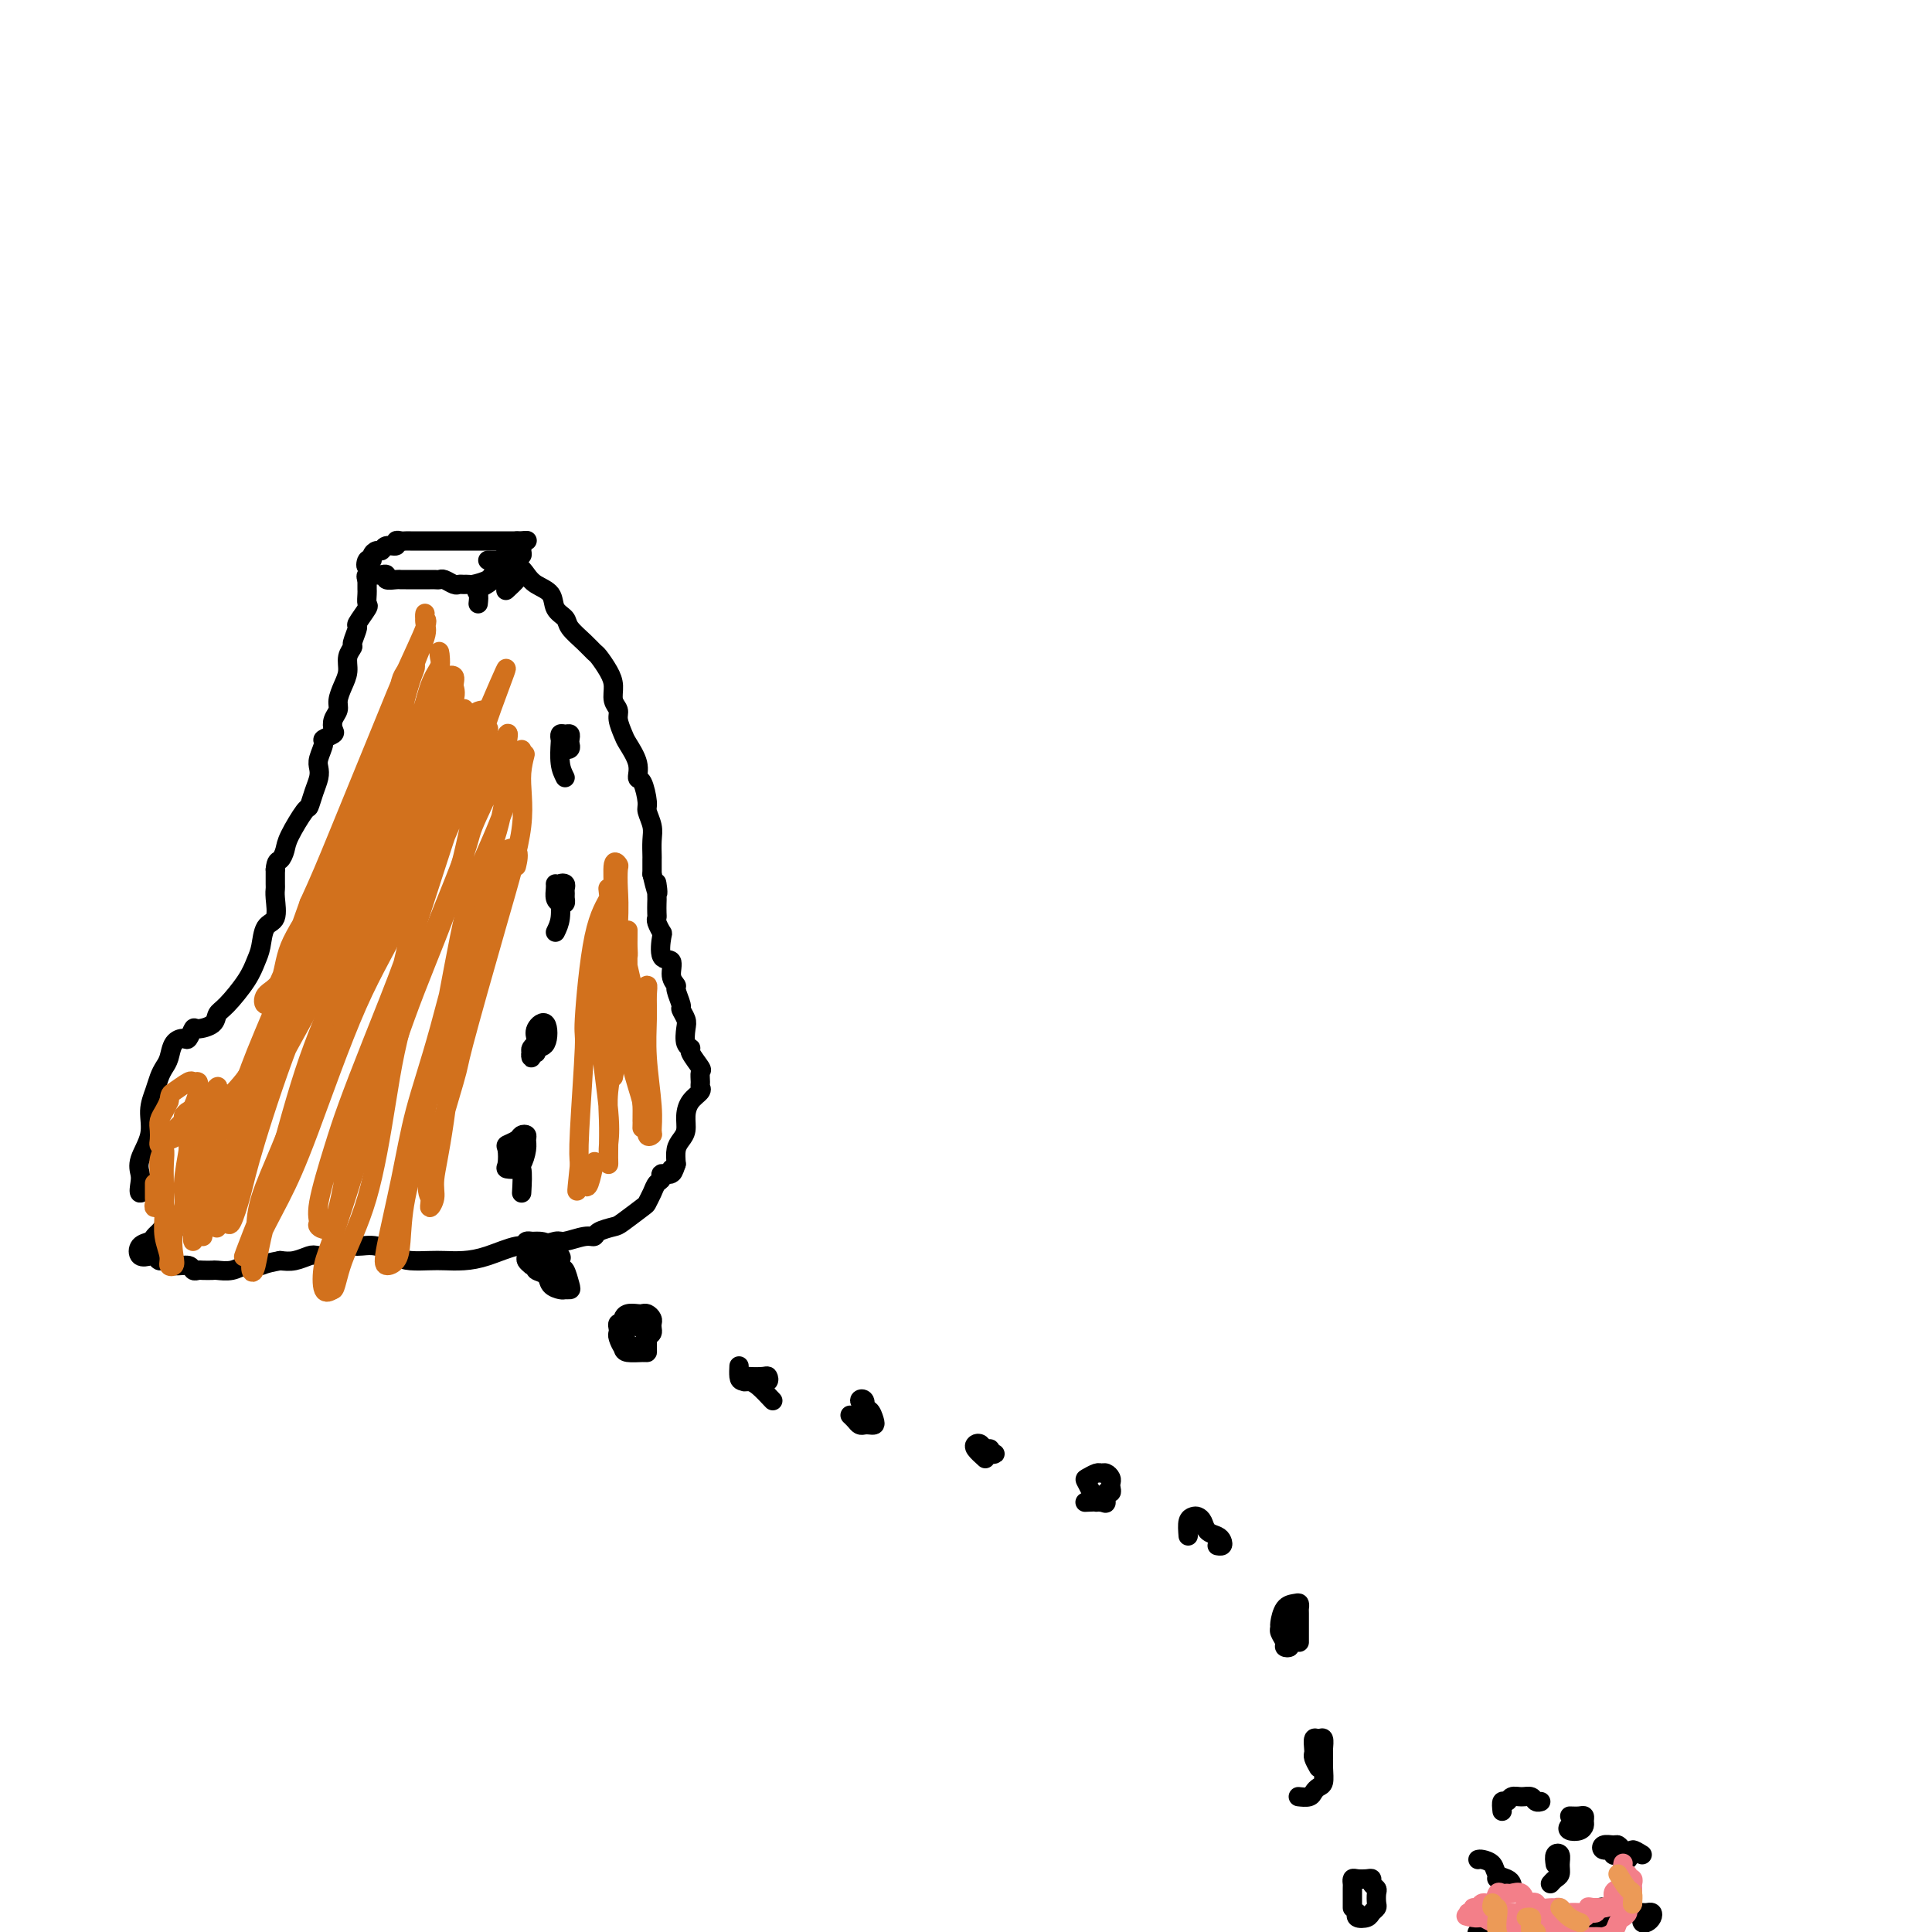 <svg viewBox='0 0 400 400' version='1.1' xmlns='http://www.w3.org/2000/svg' xmlns:xlink='http://www.w3.org/1999/xlink'><g fill='none' stroke='#000000' stroke-width='4' stroke-linecap='round' stroke-linejoin='round'><path d='M31,245c-0.841,1.027 -1.682,2.054 -2,2c-0.318,-0.054 -0.114,-1.189 0,-2c0.114,-0.811 0.139,-1.298 0,-2c-0.139,-0.702 -0.441,-1.620 0,-3c0.441,-1.380 1.624,-3.224 2,-5c0.376,-1.776 -0.054,-3.486 0,-5c0.054,-1.514 0.591,-2.833 1,-4c0.409,-1.167 0.691,-2.184 1,-3c0.309,-0.816 0.646,-1.432 1,-2c0.354,-0.568 0.725,-1.088 1,-2c0.275,-0.912 0.453,-2.216 1,-3c0.547,-0.784 1.464,-1.049 2,-1c0.536,0.049 0.693,0.413 1,0c0.307,-0.413 0.766,-1.603 1,-2c0.234,-0.397 0.244,-0.003 1,0c0.756,0.003 2.258,-0.387 3,-1c0.742,-0.613 0.724,-1.450 1,-2c0.276,-0.550 0.846,-0.813 2,-2c1.154,-1.187 2.891,-3.299 4,-5c1.109,-1.701 1.589,-2.991 2,-4c0.411,-1.009 0.751,-1.738 1,-3c0.249,-1.262 0.406,-3.058 1,-4c0.594,-0.942 1.623,-1.032 2,-2c0.377,-0.968 0.101,-2.816 0,-4c-0.101,-1.184 -0.027,-1.703 0,-2c0.027,-0.297 0.008,-0.370 0,-1c-0.008,-0.630 -0.004,-1.815 0,-3'/><path d='M57,180c0.170,-1.906 0.595,-1.671 1,-2c0.405,-0.329 0.791,-1.221 1,-2c0.209,-0.779 0.242,-1.444 1,-3c0.758,-1.556 2.242,-4.003 3,-5c0.758,-0.997 0.790,-0.545 1,-1c0.210,-0.455 0.596,-1.817 1,-3c0.404,-1.183 0.824,-2.187 1,-3c0.176,-0.813 0.107,-1.437 0,-2c-0.107,-0.563 -0.253,-1.067 0,-2c0.253,-0.933 0.904,-2.294 1,-3c0.096,-0.706 -0.363,-0.756 0,-1c0.363,-0.244 1.546,-0.683 2,-1c0.454,-0.317 0.177,-0.510 0,-1c-0.177,-0.490 -0.254,-1.275 0,-2c0.254,-0.725 0.837,-1.391 1,-2c0.163,-0.609 -0.096,-1.162 0,-2c0.096,-0.838 0.546,-1.963 1,-3c0.454,-1.037 0.910,-1.988 1,-3c0.090,-1.012 -0.188,-2.086 0,-3c0.188,-0.914 0.843,-1.667 1,-2c0.157,-0.333 -0.182,-0.245 0,-1c0.182,-0.755 0.886,-2.353 1,-3c0.114,-0.647 -0.362,-0.344 0,-1c0.362,-0.656 1.561,-2.270 2,-3c0.439,-0.730 0.118,-0.577 0,-1c-0.118,-0.423 -0.032,-1.423 0,-2c0.032,-0.577 0.008,-0.732 0,-1c-0.008,-0.268 -0.002,-0.649 0,-1c0.002,-0.351 0.001,-0.672 0,-1c-0.001,-0.328 -0.000,-0.664 0,-1'/><path d='M76,119c1.100,-5.494 0.350,-2.730 0,-2c-0.350,0.730 -0.301,-0.574 0,-1c0.301,-0.426 0.853,0.025 1,0c0.147,-0.025 -0.110,-0.528 0,-1c0.110,-0.472 0.589,-0.915 1,-1c0.411,-0.085 0.754,0.187 1,0c0.246,-0.187 0.394,-0.835 1,-1c0.606,-0.165 1.668,0.152 2,0c0.332,-0.152 -0.067,-0.773 0,-1c0.067,-0.227 0.599,-0.061 1,0c0.401,0.061 0.671,0.016 1,0c0.329,-0.016 0.717,-0.004 1,0c0.283,0.004 0.460,0.001 1,0c0.540,-0.001 1.444,-0.000 2,0c0.556,0.000 0.765,0.000 1,0c0.235,-0.000 0.496,-0.000 1,0c0.504,0.000 1.252,0.000 2,0c0.748,-0.000 1.495,-0.000 2,0c0.505,0.000 0.768,0.000 1,0c0.232,-0.000 0.433,-0.000 1,0c0.567,0.000 1.500,0.000 2,0c0.500,-0.000 0.567,-0.000 1,0c0.433,0.000 1.232,0.000 2,0c0.768,-0.000 1.505,-0.000 2,0c0.495,0.000 0.749,0.000 1,0c0.251,-0.000 0.500,-0.000 1,0c0.500,0.000 1.250,0.000 2,0'/><path d='M107,112c3.629,-0.049 1.700,-0.172 1,0c-0.700,0.172 -0.172,0.637 0,1c0.172,0.363 -0.013,0.623 0,1c0.013,0.377 0.225,0.869 0,1c-0.225,0.131 -0.886,-0.101 -1,0c-0.114,0.101 0.320,0.534 0,1c-0.320,0.466 -1.393,0.965 -2,1c-0.607,0.035 -0.748,-0.393 -1,0c-0.252,0.393 -0.617,1.608 -1,2c-0.383,0.392 -0.785,-0.038 -1,0c-0.215,0.038 -0.243,0.546 -1,1c-0.757,0.454 -2.243,0.855 -3,1c-0.757,0.145 -0.784,0.035 -1,0c-0.216,-0.035 -0.621,0.005 -1,0c-0.379,-0.005 -0.731,-0.054 -1,0c-0.269,0.054 -0.453,0.211 -1,0c-0.547,-0.211 -1.455,-0.788 -2,-1c-0.545,-0.212 -0.727,-0.057 -1,0c-0.273,0.057 -0.636,0.015 -1,0c-0.364,-0.015 -0.727,-0.004 -1,0c-0.273,0.004 -0.455,0.001 -1,0c-0.545,-0.001 -1.454,-0.001 -2,0c-0.546,0.001 -0.728,0.001 -1,0c-0.272,-0.001 -0.632,-0.004 -1,0c-0.368,0.004 -0.742,0.015 -1,0c-0.258,-0.015 -0.398,-0.057 -1,0c-0.602,0.057 -1.667,0.211 -2,0c-0.333,-0.211 0.064,-0.788 0,-1c-0.064,-0.212 -0.590,-0.061 -1,0c-0.410,0.061 -0.705,0.030 -1,0'/><path d='M78,119c-3.260,-0.293 -1.410,-0.027 -1,0c0.410,0.027 -0.620,-0.185 -1,0c-0.380,0.185 -0.108,0.767 0,1c0.108,0.233 0.054,0.116 0,0'/><path d='M101,116c0.810,0.018 1.619,0.035 2,0c0.381,-0.035 0.333,-0.124 1,0c0.667,0.124 2.047,0.460 3,1c0.953,0.540 1.478,1.286 2,2c0.522,0.714 1.041,1.398 2,2c0.959,0.602 2.357,1.123 3,2c0.643,0.877 0.529,2.109 1,3c0.471,0.891 1.526,1.441 2,2c0.474,0.559 0.368,1.125 1,2c0.632,0.875 2.002,2.057 3,3c0.998,0.943 1.625,1.646 2,2c0.375,0.354 0.497,0.360 1,1c0.503,0.640 1.388,1.913 2,3c0.612,1.087 0.952,1.986 1,3c0.048,1.014 -0.196,2.143 0,3c0.196,0.857 0.831,1.443 1,2c0.169,0.557 -0.127,1.085 0,2c0.127,0.915 0.678,2.217 1,3c0.322,0.783 0.416,1.047 1,2c0.584,0.953 1.658,2.597 2,4c0.342,1.403 -0.048,2.567 0,3c0.048,0.433 0.535,0.135 1,1c0.465,0.865 0.909,2.894 1,4c0.091,1.106 -0.172,1.289 0,2c0.172,0.711 0.778,1.950 1,3c0.222,1.050 0.059,1.910 0,3c-0.059,1.090 -0.016,2.409 0,3c0.016,0.591 0.005,0.455 0,1c-0.005,0.545 -0.002,1.773 0,3'/><path d='M135,181c1.619,6.854 1.166,2.989 1,2c-0.166,-0.989 -0.045,0.900 0,2c0.045,1.100 0.016,1.413 0,2c-0.016,0.587 -0.018,1.450 0,2c0.018,0.550 0.055,0.789 0,1c-0.055,0.211 -0.203,0.394 0,1c0.203,0.606 0.757,1.636 1,2c0.243,0.364 0.174,0.063 0,1c-0.174,0.937 -0.454,3.114 0,4c0.454,0.886 1.642,0.483 2,1c0.358,0.517 -0.115,1.955 0,3c0.115,1.045 0.819,1.698 1,2c0.181,0.302 -0.161,0.254 0,1c0.161,0.746 0.827,2.287 1,3c0.173,0.713 -0.145,0.597 0,1c0.145,0.403 0.755,1.324 1,2c0.245,0.676 0.126,1.106 0,2c-0.126,0.894 -0.258,2.252 0,3c0.258,0.748 0.906,0.887 1,1c0.094,0.113 -0.368,0.201 0,1c0.368,0.799 1.564,2.307 2,3c0.436,0.693 0.110,0.569 0,1c-0.110,0.431 -0.005,1.417 0,2c0.005,0.583 -0.089,0.765 0,1c0.089,0.235 0.361,0.524 0,1c-0.361,0.476 -1.354,1.138 -2,2c-0.646,0.862 -0.944,1.924 -1,3c-0.056,1.076 0.129,2.165 0,3c-0.129,0.835 -0.573,1.417 -1,2c-0.427,0.583 -0.836,1.167 -1,2c-0.164,0.833 -0.082,1.917 0,3'/><path d='M140,241c-1.033,3.256 -1.117,1.397 -1,1c0.117,-0.397 0.435,0.670 0,1c-0.435,0.330 -1.623,-0.076 -2,0c-0.377,0.076 0.057,0.634 0,1c-0.057,0.366 -0.603,0.539 -1,1c-0.397,0.461 -0.643,1.209 -1,2c-0.357,0.791 -0.824,1.626 -1,2c-0.176,0.374 -0.060,0.286 -1,1c-0.940,0.714 -2.935,2.229 -4,3c-1.065,0.771 -1.199,0.799 -2,1c-0.801,0.201 -2.268,0.574 -3,1c-0.732,0.426 -0.730,0.903 -1,1c-0.270,0.097 -0.811,-0.186 -2,0c-1.189,0.186 -3.027,0.841 -4,1c-0.973,0.159 -1.081,-0.178 -2,0c-0.919,0.178 -2.648,0.871 -4,1c-1.352,0.129 -2.328,-0.305 -4,0c-1.672,0.305 -4.040,1.350 -6,2c-1.960,0.650 -3.510,0.904 -5,1c-1.490,0.096 -2.918,0.032 -4,0c-1.082,-0.032 -1.816,-0.032 -3,0c-1.184,0.032 -2.817,0.098 -4,0c-1.183,-0.098 -1.914,-0.358 -3,-1c-1.086,-0.642 -2.525,-1.664 -4,-2c-1.475,-0.336 -2.985,0.014 -4,0c-1.015,-0.014 -1.535,-0.392 -2,0c-0.465,0.392 -0.876,1.555 -2,2c-1.124,0.445 -2.961,0.171 -4,0c-1.039,-0.171 -1.280,-0.238 -2,0c-0.720,0.238 -1.920,0.782 -3,1c-1.080,0.218 -2.040,0.109 -3,0'/><path d='M58,261c-3.854,0.707 -3.490,0.974 -4,1c-0.510,0.026 -1.895,-0.189 -3,0c-1.105,0.189 -1.931,0.782 -3,1c-1.069,0.218 -2.381,0.059 -3,0c-0.619,-0.059 -0.545,-0.020 -1,0c-0.455,0.020 -1.438,0.021 -2,0c-0.562,-0.021 -0.704,-0.062 -1,0c-0.296,0.062 -0.748,0.228 -1,0c-0.252,-0.228 -0.305,-0.849 -1,-1c-0.695,-0.151 -2.030,0.169 -3,0c-0.970,-0.169 -1.573,-0.828 -2,-1c-0.427,-0.172 -0.676,0.143 -1,0c-0.324,-0.143 -0.721,-0.745 -1,-1c-0.279,-0.255 -0.440,-0.162 -1,0c-0.560,0.162 -1.520,0.395 -2,0c-0.480,-0.395 -0.479,-1.416 0,-2c0.479,-0.584 1.438,-0.731 2,-1c0.562,-0.269 0.729,-0.662 1,-1c0.271,-0.338 0.647,-0.623 1,-1c0.353,-0.377 0.683,-0.847 1,-1c0.317,-0.153 0.621,0.011 1,0c0.379,-0.011 0.833,-0.195 1,0c0.167,0.195 0.048,0.770 0,1c-0.048,0.230 -0.024,0.115 0,0'/><path d='M130,279c-0.427,-1.600 -0.854,-3.199 -1,-4c-0.146,-0.801 -0.012,-0.803 0,-1c0.012,-0.197 -0.099,-0.590 0,-1c0.099,-0.410 0.409,-0.839 1,-1c0.591,-0.161 1.465,-0.054 2,0c0.535,0.054 0.732,0.056 1,0c0.268,-0.056 0.608,-0.169 1,0c0.392,0.169 0.835,0.621 1,1c0.165,0.379 0.053,0.683 0,1c-0.053,0.317 -0.045,0.645 0,1c0.045,0.355 0.129,0.738 0,1c-0.129,0.262 -0.469,0.403 -1,1c-0.531,0.597 -1.253,1.649 -2,2c-0.747,0.351 -1.521,0.000 -2,0c-0.479,-0.000 -0.665,0.350 -1,0c-0.335,-0.350 -0.818,-1.400 -1,-2c-0.182,-0.600 -0.062,-0.750 0,-1c0.062,-0.250 0.065,-0.599 0,-1c-0.065,-0.401 -0.200,-0.852 0,-1c0.200,-0.148 0.733,0.009 1,0c0.267,-0.009 0.268,-0.185 1,0c0.732,0.185 2.195,0.729 3,1c0.805,0.271 0.951,0.269 1,1c0.049,0.731 -0.001,2.194 0,3c0.001,0.806 0.053,0.956 0,1c-0.053,0.044 -0.210,-0.019 -1,0c-0.790,0.019 -2.213,0.121 -3,0c-0.787,-0.121 -0.939,-0.463 -1,-1c-0.061,-0.537 -0.030,-1.268 0,-2'/><path d='M129,277c-1.000,-0.533 -1.000,-0.867 -1,-1c0.000,-0.133 0.000,-0.067 0,0'/><path d='M110,262c-0.421,-0.362 -0.841,-0.724 -1,-1c-0.159,-0.276 -0.055,-0.466 0,-1c0.055,-0.534 0.063,-1.411 0,-2c-0.063,-0.589 -0.196,-0.889 0,-1c0.196,-0.111 0.721,-0.032 1,0c0.279,0.032 0.313,0.019 1,0c0.687,-0.019 2.027,-0.044 3,1c0.973,1.044 1.578,3.155 2,4c0.422,0.845 0.661,0.423 1,1c0.339,0.577 0.777,2.153 1,3c0.223,0.847 0.230,0.966 0,1c-0.230,0.034 -0.696,-0.018 -1,0c-0.304,0.018 -0.445,0.106 -1,0c-0.555,-0.106 -1.524,-0.408 -2,-1c-0.476,-0.592 -0.460,-1.476 -1,-2c-0.540,-0.524 -1.635,-0.689 -2,-1c-0.365,-0.311 0.001,-0.770 0,-1c-0.001,-0.230 -0.368,-0.232 0,-1c0.368,-0.768 1.473,-2.303 2,-3c0.527,-0.697 0.478,-0.555 1,0c0.522,0.555 1.615,1.522 2,2c0.385,0.478 0.063,0.465 0,1c-0.063,0.535 0.133,1.618 0,2c-0.133,0.382 -0.597,0.064 -1,0c-0.403,-0.064 -0.747,0.127 -1,0c-0.253,-0.127 -0.414,-0.573 -1,-1c-0.586,-0.427 -1.596,-0.836 -2,-1c-0.404,-0.164 -0.202,-0.082 0,0'/><path d='M108,247c0.114,-2.036 0.229,-4.073 0,-5c-0.229,-0.927 -0.801,-0.746 -1,-1c-0.199,-0.254 -0.025,-0.945 0,-1c0.025,-0.055 -0.098,0.525 0,1c0.098,0.475 0.417,0.846 0,1c-0.417,0.154 -1.569,0.091 -2,0c-0.431,-0.091 -0.141,-0.210 0,-1c0.141,-0.790 0.133,-2.251 0,-3c-0.133,-0.749 -0.390,-0.787 0,-1c0.390,-0.213 1.426,-0.603 2,-1c0.574,-0.397 0.687,-0.803 1,-1c0.313,-0.197 0.826,-0.186 1,0c0.174,0.186 0.008,0.547 0,1c-0.008,0.453 0.142,0.998 0,2c-0.142,1.002 -0.577,2.462 -1,3c-0.423,0.538 -0.835,0.154 -1,0c-0.165,-0.154 -0.082,-0.077 0,0'/><path d='M111,218c-0.015,-0.776 -0.030,-1.553 0,-2c0.030,-0.447 0.105,-0.566 0,-1c-0.105,-0.434 -0.391,-1.184 0,-2c0.391,-0.816 1.460,-1.698 2,-1c0.540,0.698 0.551,2.976 0,4c-0.551,1.024 -1.664,0.793 -2,1c-0.336,0.207 0.105,0.851 0,1c-0.105,0.149 -0.757,-0.199 -1,0c-0.243,0.199 -0.079,0.943 0,1c0.079,0.057 0.073,-0.572 0,-1c-0.073,-0.428 -0.212,-0.654 0,-1c0.212,-0.346 0.775,-0.813 1,-1c0.225,-0.187 0.113,-0.093 0,0'/><path d='M115,193c0.425,-0.868 0.850,-1.736 1,-3c0.150,-1.264 0.026,-2.924 0,-4c-0.026,-1.076 0.046,-1.567 0,-2c-0.046,-0.433 -0.209,-0.807 0,-1c0.209,-0.193 0.789,-0.206 1,0c0.211,0.206 0.054,0.630 0,1c-0.054,0.370 -0.004,0.686 0,1c0.004,0.314 -0.037,0.628 0,1c0.037,0.372 0.154,0.804 0,1c-0.154,0.196 -0.577,0.158 -1,0c-0.423,-0.158 -0.845,-0.434 -1,-1c-0.155,-0.566 -0.042,-1.422 0,-2c0.042,-0.578 0.012,-0.880 0,-1c-0.012,-0.120 -0.006,-0.060 0,0'/><path d='M117,161c-0.421,-0.837 -0.842,-1.674 -1,-3c-0.158,-1.326 -0.053,-3.141 0,-4c0.053,-0.859 0.053,-0.763 0,-1c-0.053,-0.237 -0.158,-0.807 0,-1c0.158,-0.193 0.579,-0.010 1,0c0.421,0.010 0.841,-0.154 1,0c0.159,0.154 0.057,0.626 0,1c-0.057,0.374 -0.068,0.650 0,1c0.068,0.350 0.214,0.774 0,1c-0.214,0.226 -0.788,0.253 -1,0c-0.212,-0.253 -0.060,-0.787 0,-1c0.060,-0.213 0.030,-0.107 0,0'/><path d='M99,125c0.086,-0.773 0.172,-1.546 0,-2c-0.172,-0.454 -0.603,-0.590 0,-1c0.603,-0.410 2.238,-1.095 3,-2c0.762,-0.905 0.649,-2.030 1,-3c0.351,-0.970 1.166,-1.785 2,-2c0.834,-0.215 1.687,0.170 2,0c0.313,-0.170 0.086,-0.895 0,-1c-0.086,-0.105 -0.030,0.410 0,1c0.030,0.590 0.036,1.255 0,2c-0.036,0.745 -0.113,1.571 0,2c0.113,0.429 0.415,0.462 0,1c-0.415,0.538 -1.547,1.582 -2,2c-0.453,0.418 -0.226,0.209 0,0'/><path d='M160,290c-1.071,-1.147 -2.142,-2.293 -3,-3c-0.858,-0.707 -1.501,-0.974 -2,-1c-0.499,-0.026 -0.852,0.188 -1,0c-0.148,-0.188 -0.091,-0.779 0,-1c0.091,-0.221 0.216,-0.074 1,0c0.784,0.074 2.228,0.073 3,0c0.772,-0.073 0.872,-0.217 1,0c0.128,0.217 0.283,0.797 0,1c-0.283,0.203 -1.004,0.030 -2,0c-0.996,-0.030 -2.267,0.085 -3,0c-0.733,-0.085 -0.928,-0.369 -1,-1c-0.072,-0.631 -0.021,-1.609 0,-2c0.021,-0.391 0.010,-0.196 0,0'/><path d='M180,292c-0.965,-0.781 -1.929,-1.562 -2,-2c-0.071,-0.438 0.752,-0.534 1,0c0.248,0.534 -0.080,1.698 0,2c0.080,0.302 0.569,-0.259 1,0c0.431,0.259 0.806,1.338 1,2c0.194,0.662 0.207,0.907 0,1c-0.207,0.093 -0.634,0.035 -1,0c-0.366,-0.035 -0.673,-0.048 -1,0c-0.327,0.048 -0.675,0.157 -1,0c-0.325,-0.157 -0.626,-0.581 -1,-1c-0.374,-0.419 -0.821,-0.834 -1,-1c-0.179,-0.166 -0.089,-0.083 0,0'/><path d='M204,302c-0.821,-0.741 -1.641,-1.482 -2,-2c-0.359,-0.518 -0.255,-0.815 0,-1c0.255,-0.185 0.661,-0.260 1,0c0.339,0.260 0.610,0.854 1,1c0.390,0.146 0.900,-0.157 1,0c0.100,0.157 -0.208,0.774 0,1c0.208,0.226 0.932,0.061 1,0c0.068,-0.061 -0.520,-0.016 -1,0c-0.480,0.016 -0.851,0.005 -1,0c-0.149,-0.005 -0.074,-0.002 0,0'/><path d='M227,311c-0.791,-1.608 -1.582,-3.216 -2,-4c-0.418,-0.784 -0.462,-0.743 0,-1c0.462,-0.257 1.430,-0.812 2,-1c0.570,-0.188 0.741,-0.009 1,0c0.259,0.009 0.606,-0.151 1,0c0.394,0.151 0.834,0.613 1,1c0.166,0.387 0.059,0.700 0,1c-0.059,0.300 -0.069,0.588 0,1c0.069,0.412 0.218,0.948 0,1c-0.218,0.052 -0.801,-0.378 -1,0c-0.199,0.378 -0.012,1.565 0,2c0.012,0.435 -0.151,0.117 -1,0c-0.849,-0.117 -2.386,-0.033 -3,0c-0.614,0.033 -0.307,0.017 0,0'/><path d='M246,318c-0.090,-1.159 -0.180,-2.318 0,-3c0.180,-0.682 0.629,-0.887 1,-1c0.371,-0.113 0.663,-0.133 1,0c0.337,0.133 0.718,0.418 1,1c0.282,0.582 0.464,1.463 1,2c0.536,0.537 1.425,0.732 2,1c0.575,0.268 0.834,0.608 1,1c0.166,0.392 0.237,0.836 0,1c-0.237,0.164 -0.782,0.047 -1,0c-0.218,-0.047 -0.109,-0.023 0,0'/><path d='M268,332c0.009,2.024 0.018,4.049 0,5c-0.018,0.951 -0.061,0.830 0,1c0.061,0.170 0.228,0.632 0,1c-0.228,0.368 -0.849,0.642 -1,1c-0.151,0.358 0.170,0.800 0,1c-0.170,0.200 -0.831,0.158 -1,0c-0.169,-0.158 0.153,-0.431 0,-1c-0.153,-0.569 -0.781,-1.434 -1,-2c-0.219,-0.566 -0.031,-0.832 0,-1c0.031,-0.168 -0.097,-0.238 0,-1c0.097,-0.762 0.418,-2.217 1,-3c0.582,-0.783 1.424,-0.894 2,-1c0.576,-0.106 0.886,-0.208 1,0c0.114,0.208 0.030,0.725 0,1c-0.030,0.275 -0.008,0.309 0,1c0.008,0.691 0.002,2.041 0,3c-0.002,0.959 -0.001,1.527 0,2c0.001,0.473 0.000,0.849 0,1c-0.000,0.151 -0.000,0.075 0,0'/><path d='M273,366c-0.421,-0.746 -0.842,-1.492 -1,-2c-0.158,-0.508 -0.053,-0.779 0,-1c0.053,-0.221 0.053,-0.392 0,-1c-0.053,-0.608 -0.158,-1.654 0,-2c0.158,-0.346 0.578,0.007 1,0c0.422,-0.007 0.846,-0.373 1,0c0.154,0.373 0.038,1.486 0,2c-0.038,0.514 0.001,0.428 0,1c-0.001,0.572 -0.040,1.803 0,3c0.040,1.197 0.161,2.359 0,3c-0.161,0.641 -0.604,0.760 -1,1c-0.396,0.240 -0.745,0.600 -1,1c-0.255,0.400 -0.415,0.838 -1,1c-0.585,0.162 -1.596,0.046 -2,0c-0.404,-0.046 -0.202,-0.023 0,0'/><path d='M280,395c-0.004,-1.608 -0.009,-3.215 0,-4c0.009,-0.785 0.031,-0.747 0,-1c-0.031,-0.253 -0.114,-0.797 0,-1c0.114,-0.203 0.427,-0.065 1,0c0.573,0.065 1.408,0.058 2,0c0.592,-0.058 0.943,-0.166 1,0c0.057,0.166 -0.180,0.608 0,1c0.180,0.392 0.777,0.735 1,1c0.223,0.265 0.072,0.453 0,1c-0.072,0.547 -0.065,1.454 0,2c0.065,0.546 0.189,0.731 0,1c-0.189,0.269 -0.692,0.622 -1,1c-0.308,0.378 -0.423,0.782 -1,1c-0.577,0.218 -1.617,0.251 -2,0c-0.383,-0.251 -0.109,-0.786 0,-1c0.109,-0.214 0.055,-0.107 0,0'/><path d='M306,385c0.212,-0.059 0.425,-0.118 1,0c0.575,0.118 1.514,0.414 2,1c0.486,0.586 0.520,1.463 1,2c0.480,0.537 1.407,0.733 2,1c0.593,0.267 0.854,0.605 1,1c0.146,0.395 0.179,0.848 0,1c-0.179,0.152 -0.570,0.002 -1,0c-0.430,-0.002 -0.899,0.144 -1,0c-0.101,-0.144 0.165,-0.577 0,-1c-0.165,-0.423 -0.761,-0.835 -1,-1c-0.239,-0.165 -0.119,-0.082 0,0'/><path d='M315,403c-0.844,0.138 -1.689,0.275 -2,0c-0.311,-0.275 -0.090,-0.964 0,-1c0.090,-0.036 0.048,0.580 0,1c-0.048,0.420 -0.104,0.646 0,1c0.104,0.354 0.367,0.838 0,1c-0.367,0.162 -1.362,0.001 -2,0c-0.638,-0.001 -0.917,0.157 -1,0c-0.083,-0.157 0.029,-0.630 0,-1c-0.029,-0.370 -0.200,-0.638 0,-1c0.200,-0.362 0.771,-0.818 1,-1c0.229,-0.182 0.114,-0.091 0,0'/><path d='M311,401c-0.281,-0.092 -0.563,-0.184 -1,-1c-0.437,-0.816 -1.030,-2.354 -1,-3c0.030,-0.646 0.682,-0.398 1,0c0.318,0.398 0.303,0.946 0,1c-0.303,0.054 -0.893,-0.385 -1,0c-0.107,0.385 0.270,1.595 0,2c-0.270,0.405 -1.186,0.005 -2,0c-0.814,-0.005 -1.527,0.383 -1,0c0.527,-0.383 2.293,-1.538 3,-2c0.707,-0.462 0.353,-0.231 0,0'/><path d='M325,376c0.731,0.024 1.462,0.049 2,0c0.538,-0.049 0.883,-0.170 1,0c0.117,0.170 0.005,0.631 0,1c-0.005,0.369 0.097,0.645 0,1c-0.097,0.355 -0.393,0.788 -1,1c-0.607,0.212 -1.523,0.201 -2,0c-0.477,-0.201 -0.513,-0.593 0,-1c0.513,-0.407 1.575,-0.831 2,-1c0.425,-0.169 0.212,-0.085 0,0'/><path d='M330,397c-0.394,0.121 -0.788,0.242 -1,0c-0.212,-0.242 -0.243,-0.846 0,-1c0.243,-0.154 0.758,0.144 1,0c0.242,-0.144 0.210,-0.728 1,-1c0.790,-0.272 2.402,-0.233 3,0c0.598,0.233 0.182,0.658 0,1c-0.182,0.342 -0.129,0.601 0,1c0.129,0.399 0.336,0.937 0,1c-0.336,0.063 -1.214,-0.348 -2,0c-0.786,0.348 -1.479,1.454 -2,2c-0.521,0.546 -0.871,0.532 -1,0c-0.129,-0.532 -0.037,-1.580 0,-2c0.037,-0.420 0.018,-0.210 0,0'/><path d='M322,386c-0.115,-0.799 -0.230,-1.599 0,-2c0.230,-0.401 0.804,-0.405 1,0c0.196,0.405 0.014,1.219 0,2c-0.014,0.781 0.141,1.529 0,2c-0.141,0.471 -0.576,0.665 -1,1c-0.424,0.335 -0.835,0.810 -1,1c-0.165,0.190 -0.082,0.095 0,0'/><path d='M317,403c-0.429,0.479 -0.858,0.959 -1,1c-0.142,0.041 0.004,-0.355 0,-1c-0.004,-0.645 -0.159,-1.539 0,-2c0.159,-0.461 0.632,-0.488 1,-1c0.368,-0.512 0.630,-1.510 1,-2c0.370,-0.490 0.849,-0.471 1,0c0.151,0.471 -0.026,1.394 0,2c0.026,0.606 0.254,0.894 0,1c-0.254,0.106 -0.992,0.028 -1,0c-0.008,-0.028 0.712,-0.008 1,0c0.288,0.008 0.144,0.004 0,0'/><path d='M338,396c0.761,-0.006 1.522,-0.012 2,0c0.478,0.012 0.674,0.043 1,0c0.326,-0.043 0.781,-0.159 1,0c0.219,0.159 0.202,0.592 0,1c-0.202,0.408 -0.590,0.790 -1,1c-0.410,0.210 -0.841,0.249 -1,0c-0.159,-0.249 -0.045,-0.785 0,-1c0.045,-0.215 0.023,-0.107 0,0'/><path d='M340,384c-0.869,-0.536 -1.738,-1.072 -2,-1c-0.262,0.072 0.083,0.752 0,1c-0.083,0.248 -0.595,0.062 -1,0c-0.405,-0.062 -0.704,-0.002 -1,0c-0.296,0.002 -0.589,-0.056 -1,0c-0.411,0.056 -0.941,0.225 -1,0c-0.059,-0.225 0.351,-0.846 0,-1c-0.351,-0.154 -1.464,0.158 -2,0c-0.536,-0.158 -0.494,-0.786 0,-1c0.494,-0.214 1.440,-0.015 2,0c0.560,0.015 0.735,-0.155 1,0c0.265,0.155 0.621,0.635 1,1c0.379,0.365 0.781,0.616 1,1c0.219,0.384 0.255,0.901 0,1c-0.255,0.099 -0.800,-0.221 -1,0c-0.200,0.221 -0.054,0.983 0,1c0.054,0.017 0.015,-0.709 0,-1c-0.015,-0.291 -0.008,-0.145 0,0'/><path d='M311,375c-0.095,-0.876 -0.190,-1.752 0,-2c0.190,-0.248 0.667,0.134 1,0c0.333,-0.134 0.524,-0.782 1,-1c0.476,-0.218 1.238,-0.006 2,0c0.762,0.006 1.524,-0.194 2,0c0.476,0.194 0.667,0.783 1,1c0.333,0.217 0.810,0.062 1,0c0.190,-0.062 0.095,-0.031 0,0'/></g>
<g fill='none' stroke='#F37F89' stroke-width='4' stroke-linecap='round' stroke-linejoin='round'><path d='M305,396c-0.543,-0.033 -1.086,-0.066 -1,0c0.086,0.066 0.800,0.230 1,0c0.200,-0.230 -0.115,-0.854 0,-1c0.115,-0.146 0.661,0.185 1,0c0.339,-0.185 0.472,-0.887 1,-1c0.528,-0.113 1.450,0.363 2,0c0.550,-0.363 0.729,-1.563 1,-2c0.271,-0.437 0.636,-0.110 1,0c0.364,0.110 0.727,0.001 1,0c0.273,-0.001 0.455,0.104 1,0c0.545,-0.104 1.455,-0.416 2,0c0.545,0.416 0.727,1.561 1,2c0.273,0.439 0.636,0.170 1,0c0.364,-0.170 0.727,-0.243 1,0c0.273,0.243 0.455,0.801 1,1c0.545,0.199 1.455,0.039 2,0c0.545,-0.039 0.727,0.042 1,0c0.273,-0.042 0.636,-0.207 1,0c0.364,0.207 0.727,0.788 1,1c0.273,0.212 0.455,0.057 1,0c0.545,-0.057 1.455,-0.015 2,0c0.545,0.015 0.727,0.004 1,0c0.273,-0.004 0.636,-0.002 1,0'/><path d='M329,396c2.893,0.391 0.624,-0.632 0,-1c-0.624,-0.368 0.396,-0.083 1,0c0.604,0.083 0.793,-0.037 1,0c0.207,0.037 0.433,0.230 1,0c0.567,-0.230 1.476,-0.884 2,-1c0.524,-0.116 0.662,0.306 1,0c0.338,-0.306 0.874,-1.339 1,-2c0.126,-0.661 -0.159,-0.948 0,-1c0.159,-0.052 0.760,0.133 1,0c0.240,-0.133 0.117,-0.582 0,-1c-0.117,-0.418 -0.227,-0.803 0,-1c0.227,-0.197 0.793,-0.205 1,0c0.207,0.205 0.055,0.622 0,1c-0.055,0.378 -0.015,0.717 0,1c0.015,0.283 0.004,0.509 0,1c-0.004,0.491 -0.002,1.245 0,2'/><path d='M338,394c-0.239,0.953 -0.837,0.836 -1,1c-0.163,0.164 0.107,0.608 0,1c-0.107,0.392 -0.592,0.732 -1,1c-0.408,0.268 -0.739,0.464 -1,1c-0.261,0.536 -0.452,1.412 -1,2c-0.548,0.588 -1.455,0.890 -2,1c-0.545,0.110 -0.730,0.030 -1,0c-0.270,-0.030 -0.625,-0.008 -1,0c-0.375,0.008 -0.769,0.003 -1,0c-0.231,-0.003 -0.297,-0.005 -1,0c-0.703,0.005 -2.041,0.015 -3,0c-0.959,-0.015 -1.538,-0.057 -2,0c-0.462,0.057 -0.807,0.211 -1,0c-0.193,-0.211 -0.236,-0.787 -1,-1c-0.764,-0.213 -2.250,-0.065 -3,0c-0.750,0.065 -0.764,0.045 -1,0c-0.236,-0.045 -0.693,-0.117 -1,0c-0.307,0.117 -0.464,0.423 -1,0c-0.536,-0.423 -1.452,-1.577 -2,-2c-0.548,-0.423 -0.728,-0.117 -1,0c-0.272,0.117 -0.636,0.045 -1,0c-0.364,-0.045 -0.726,-0.064 -1,0c-0.274,0.064 -0.458,0.209 -1,0c-0.542,-0.209 -1.440,-0.774 -2,-1c-0.560,-0.226 -0.780,-0.113 -1,0'/><path d='M306,397c-4.146,-0.618 -2.011,-0.162 -1,0c1.011,0.162 0.897,0.030 1,0c0.103,-0.030 0.422,0.043 1,0c0.578,-0.043 1.414,-0.200 2,0c0.586,0.200 0.923,0.758 2,1c1.077,0.242 2.894,0.170 4,0c1.106,-0.170 1.501,-0.436 2,0c0.499,0.436 1.101,1.574 2,2c0.899,0.426 2.094,0.138 3,0c0.906,-0.138 1.522,-0.128 2,0c0.478,0.128 0.818,0.374 1,0c0.182,-0.374 0.204,-1.368 0,-2c-0.204,-0.632 -0.636,-0.901 -1,-1c-0.364,-0.099 -0.661,-0.026 -1,0c-0.339,0.026 -0.720,0.007 -1,0c-0.280,-0.007 -0.460,-0.002 -1,0c-0.540,0.002 -1.440,0.001 -2,0c-0.560,-0.001 -0.780,-0.000 -1,0'/><path d='M318,397c-0.967,-0.464 0.116,-0.123 1,0c0.884,0.123 1.570,0.029 2,0c0.430,-0.029 0.603,0.006 1,0c0.397,-0.006 1.019,-0.054 1,0c-0.019,0.054 -0.680,0.211 -1,0c-0.320,-0.211 -0.300,-0.790 -1,-1c-0.700,-0.210 -2.122,-0.053 -3,0c-0.878,0.053 -1.213,0.000 -2,0c-0.787,-0.000 -2.025,0.051 -3,0c-0.975,-0.051 -1.688,-0.206 -2,0c-0.312,0.206 -0.222,0.773 0,1c0.222,0.227 0.575,0.112 1,0c0.425,-0.112 0.922,-0.223 1,0c0.078,0.223 -0.263,0.778 0,1c0.263,0.222 1.132,0.111 2,0'/><path d='M315,398c0.424,0.309 0.484,0.083 1,0c0.516,-0.083 1.489,-0.021 2,0c0.511,0.021 0.560,0.002 1,0c0.440,-0.002 1.269,0.014 2,0c0.731,-0.014 1.362,-0.059 2,0c0.638,0.059 1.284,0.222 2,0c0.716,-0.222 1.504,-0.830 2,-1c0.496,-0.170 0.701,0.096 1,0c0.299,-0.096 0.692,-0.554 1,-1c0.308,-0.446 0.530,-0.879 1,-1c0.470,-0.121 1.188,0.070 2,0c0.812,-0.070 1.719,-0.399 2,-1c0.281,-0.601 -0.063,-1.472 0,-2c0.063,-0.528 0.535,-0.714 1,-1c0.465,-0.286 0.923,-0.672 1,-1c0.077,-0.328 -0.228,-0.596 0,-1c0.228,-0.404 0.989,-0.943 1,-1c0.011,-0.057 -0.728,0.369 -1,0c-0.272,-0.369 -0.078,-1.534 0,-2c0.078,-0.466 0.039,-0.233 0,0'/></g>
<g fill='none' stroke='#EC9A57' stroke-width='4' stroke-linecap='round' stroke-linejoin='round'><path d='M309,394c-0.111,0.465 -0.222,0.930 0,1c0.222,0.070 0.778,-0.254 1,0c0.222,0.254 0.112,1.087 0,2c-0.112,0.913 -0.226,1.904 0,3c0.226,1.096 0.792,2.295 1,3c0.208,0.705 0.060,0.916 0,1c-0.060,0.084 -0.030,0.042 0,0'/><path d='M316,397c0.415,-0.050 0.829,-0.101 1,0c0.171,0.101 0.098,0.353 0,1c-0.098,0.647 -0.222,1.689 0,2c0.222,0.311 0.791,-0.109 1,0c0.209,0.109 0.060,0.745 0,1c-0.060,0.255 -0.030,0.127 0,0'/><path d='M323,395c0.622,0.733 1.244,1.467 2,2c0.756,0.533 1.644,0.867 2,1c0.356,0.133 0.178,0.067 0,0'/><path d='M335,388c0.732,1.214 1.464,2.429 2,3c0.536,0.571 0.875,0.500 1,1c0.125,0.500 0.036,1.571 0,2c-0.036,0.429 -0.018,0.214 0,0'/></g>
<g fill='none' stroke='#D2711D' stroke-width='4' stroke-linecap='round' stroke-linejoin='round'><path d='M32,245c0.002,0.753 0.004,1.505 0,2c-0.004,0.495 -0.015,0.731 0,1c0.015,0.269 0.057,0.571 0,1c-0.057,0.429 -0.212,0.986 0,1c0.212,0.014 0.793,-0.514 1,-1c0.207,-0.486 0.041,-0.931 0,-2c-0.041,-1.069 0.041,-2.764 0,-4c-0.041,-1.236 -0.207,-2.015 0,-3c0.207,-0.985 0.786,-2.175 1,-2c0.214,0.175 0.061,1.717 0,3c-0.061,1.283 -0.031,2.309 0,4c0.031,1.691 0.065,4.048 0,6c-0.065,1.952 -0.227,3.500 0,5c0.227,1.500 0.843,2.951 1,4c0.157,1.049 -0.146,1.695 0,2c0.146,0.305 0.742,0.270 1,0c0.258,-0.270 0.178,-0.774 0,-2c-0.178,-1.226 -0.455,-3.175 0,-5c0.455,-1.825 1.641,-3.525 2,-5c0.359,-1.475 -0.110,-2.725 0,-5c0.110,-2.275 0.799,-5.574 1,-7c0.201,-1.426 -0.085,-0.979 0,-1c0.085,-0.021 0.543,-0.511 1,-1'/><path d='M40,236c0.774,-3.620 0.208,-0.672 0,1c-0.208,1.672 -0.057,2.066 0,3c0.057,0.934 0.019,2.408 0,4c-0.019,1.592 -0.019,3.303 0,5c0.019,1.697 0.058,3.382 0,5c-0.058,1.618 -0.212,3.169 0,3c0.212,-0.169 0.791,-2.059 1,-4c0.209,-1.941 0.048,-3.934 0,-6c-0.048,-2.066 0.015,-4.204 0,-6c-0.015,-1.796 -0.110,-3.249 0,-5c0.110,-1.751 0.423,-3.799 1,-5c0.577,-1.201 1.418,-1.555 2,-2c0.582,-0.445 0.904,-0.979 1,-1c0.096,-0.021 -0.034,0.473 0,2c0.034,1.527 0.234,4.089 0,6c-0.234,1.911 -0.900,3.172 -1,5c-0.100,1.828 0.365,4.223 0,6c-0.365,1.777 -1.562,2.935 -2,4c-0.438,1.065 -0.117,2.038 0,3c0.117,0.962 0.029,1.912 0,2c-0.029,0.088 -0.000,-0.685 0,-1c0.000,-0.315 -0.028,-0.170 0,-1c0.028,-0.830 0.110,-2.635 0,-5c-0.110,-2.365 -0.414,-5.291 0,-8c0.414,-2.709 1.547,-5.203 2,-7c0.453,-1.797 0.227,-2.899 0,-4'/><path d='M44,230c0.558,-5.014 -0.049,-4.049 0,-4c0.049,0.049 0.752,-0.817 1,-1c0.248,-0.183 0.039,0.319 0,1c-0.039,0.681 0.091,1.542 0,3c-0.091,1.458 -0.401,3.512 -1,5c-0.599,1.488 -1.485,2.408 -2,4c-0.515,1.592 -0.660,3.856 -1,5c-0.340,1.144 -0.876,1.167 -1,2c-0.124,0.833 0.163,2.474 0,3c-0.163,0.526 -0.776,-0.064 -1,-1c-0.224,-0.936 -0.060,-2.219 0,-3c0.060,-0.781 0.017,-1.061 0,-2c-0.017,-0.939 -0.009,-2.535 0,-4c0.009,-1.465 0.018,-2.797 0,-4c-0.018,-1.203 -0.064,-2.277 0,-3c0.064,-0.723 0.238,-1.094 0,-1c-0.238,0.094 -0.890,0.655 -1,1c-0.110,0.345 0.321,0.475 0,1c-0.321,0.525 -1.392,1.445 -2,2c-0.608,0.555 -0.751,0.745 -1,1c-0.249,0.255 -0.603,0.574 -1,1c-0.397,0.426 -0.835,0.960 -1,1c-0.165,0.040 -0.055,-0.412 0,-1c0.055,-0.588 0.056,-1.312 0,-2c-0.056,-0.688 -0.169,-1.339 0,-2c0.169,-0.661 0.620,-1.332 1,-2c0.380,-0.668 0.690,-1.334 1,-2'/><path d='M35,228c0.211,-1.568 0.238,-1.489 1,-2c0.762,-0.511 2.257,-1.614 3,-2c0.743,-0.386 0.733,-0.056 1,0c0.267,0.056 0.812,-0.161 1,0c0.188,0.161 0.019,0.701 0,1c-0.019,0.299 0.111,0.356 0,1c-0.111,0.644 -0.463,1.876 -1,3c-0.537,1.124 -1.258,2.139 -2,3c-0.742,0.861 -1.505,1.569 -2,2c-0.495,0.431 -0.722,0.586 -1,1c-0.278,0.414 -0.608,1.087 0,1c0.608,-0.087 2.154,-0.933 3,-2c0.846,-1.067 0.994,-2.355 2,-3c1.006,-0.645 2.871,-0.645 5,-2c2.129,-1.355 4.523,-4.063 6,-6c1.477,-1.937 2.039,-3.104 3,-4c0.961,-0.896 2.322,-1.522 3,-2c0.678,-0.478 0.673,-0.809 1,-1c0.327,-0.191 0.985,-0.243 1,0c0.015,0.243 -0.614,0.782 -1,1c-0.386,0.218 -0.529,0.116 -1,1c-0.471,0.884 -1.268,2.755 -3,5c-1.732,2.245 -4.397,4.865 -6,7c-1.603,2.135 -2.142,3.785 -3,5c-0.858,1.215 -2.034,1.996 -3,3c-0.966,1.004 -1.722,2.232 -2,3c-0.278,0.768 -0.080,1.077 0,1c0.080,-0.077 0.040,-0.538 0,-1'/><path d='M40,241c-2.548,3.666 -0.417,0.830 1,-1c1.417,-1.830 2.122,-2.656 3,-4c0.878,-1.344 1.930,-3.206 3,-5c1.070,-1.794 2.157,-3.519 4,-6c1.843,-2.481 4.441,-5.717 6,-8c1.559,-2.283 2.079,-3.613 3,-5c0.921,-1.387 2.245,-2.830 3,-4c0.755,-1.170 0.943,-2.068 1,-3c0.057,-0.932 -0.016,-1.899 0,-2c0.016,-0.101 0.120,0.664 0,1c-0.120,0.336 -0.464,0.243 -1,1c-0.536,0.757 -1.264,2.364 -3,5c-1.736,2.636 -4.479,6.302 -6,9c-1.521,2.698 -1.819,4.430 -3,7c-1.181,2.570 -3.244,5.979 -5,8c-1.756,2.021 -3.205,2.653 -4,4c-0.795,1.347 -0.937,3.409 -1,4c-0.063,0.591 -0.047,-0.288 0,-1c0.047,-0.712 0.124,-1.255 1,-3c0.876,-1.745 2.549,-4.692 4,-7c1.451,-2.308 2.679,-3.978 5,-8c2.321,-4.022 5.736,-10.398 8,-15c2.264,-4.602 3.376,-7.432 5,-10c1.624,-2.568 3.761,-4.875 5,-7c1.239,-2.125 1.582,-4.069 2,-6c0.418,-1.931 0.912,-3.849 1,-5c0.088,-1.151 -0.231,-1.535 0,-2c0.231,-0.465 1.010,-1.011 1,-1c-0.010,0.011 -0.810,0.580 -1,1c-0.190,0.420 0.232,0.691 0,2c-0.232,1.309 -1.116,3.654 -2,6'/><path d='M70,186c-1.587,4.026 -4.053,9.592 -6,14c-1.947,4.408 -3.373,7.659 -5,11c-1.627,3.341 -3.454,6.774 -5,10c-1.546,3.226 -2.811,6.247 -4,8c-1.189,1.753 -2.304,2.239 -3,3c-0.696,0.761 -0.974,1.798 -1,2c-0.026,0.202 0.201,-0.432 1,-2c0.799,-1.568 2.172,-4.070 3,-6c0.828,-1.930 1.111,-3.287 3,-8c1.889,-4.713 5.383,-12.782 8,-19c2.617,-6.218 4.358,-10.585 6,-15c1.642,-4.415 3.185,-8.877 5,-13c1.815,-4.123 3.901,-7.906 5,-11c1.099,-3.094 1.211,-5.498 2,-8c0.789,-2.502 2.254,-5.103 3,-7c0.746,-1.897 0.772,-3.090 1,-4c0.228,-0.910 0.659,-1.537 1,-2c0.341,-0.463 0.591,-0.761 1,-1c0.409,-0.239 0.977,-0.420 1,0c0.023,0.420 -0.498,1.442 -1,3c-0.502,1.558 -0.986,3.653 -2,6c-1.014,2.347 -2.560,4.947 -4,8c-1.440,3.053 -2.775,6.560 -5,12c-2.225,5.440 -5.340,12.812 -8,18c-2.660,5.188 -4.865,8.193 -6,11c-1.135,2.807 -1.200,5.418 -2,7c-0.800,1.582 -2.336,2.137 -3,3c-0.664,0.863 -0.456,2.036 0,2c0.456,-0.036 1.161,-1.279 2,-3c0.839,-1.721 1.811,-3.920 3,-7c1.189,-3.080 2.594,-7.040 4,-11'/><path d='M64,187c2.269,-4.933 3.441,-7.765 6,-14c2.559,-6.235 6.504,-15.872 9,-22c2.496,-6.128 3.544,-8.746 5,-12c1.456,-3.254 3.321,-7.144 4,-9c0.679,-1.856 0.172,-1.679 0,-2c-0.172,-0.321 -0.008,-1.141 0,-1c0.008,0.141 -0.141,1.243 0,2c0.141,0.757 0.572,1.169 0,3c-0.572,1.831 -2.146,5.081 -3,8c-0.854,2.919 -0.986,5.507 -3,12c-2.014,6.493 -5.908,16.892 -9,25c-3.092,8.108 -5.382,13.925 -8,20c-2.618,6.075 -5.563,12.409 -8,18c-2.437,5.591 -4.367,10.441 -6,15c-1.633,4.559 -2.971,8.828 -4,13c-1.029,4.172 -1.751,8.247 -2,10c-0.249,1.753 -0.027,1.184 0,1c0.027,-0.184 -0.141,0.017 0,-1c0.141,-1.017 0.590,-3.254 2,-9c1.410,-5.746 3.781,-15.002 6,-22c2.219,-6.998 4.285,-11.737 7,-17c2.715,-5.263 6.078,-11.051 9,-16c2.922,-4.949 5.403,-9.059 7,-13c1.597,-3.941 2.309,-7.713 4,-12c1.691,-4.287 4.362,-9.088 6,-13c1.638,-3.912 2.244,-6.933 3,-9c0.756,-2.067 1.661,-3.178 2,-4c0.339,-0.822 0.111,-1.354 0,-2c-0.111,-0.646 -0.107,-1.405 0,-1c0.107,0.405 0.316,1.973 0,4c-0.316,2.027 -1.158,4.514 -2,7'/><path d='M89,146c-0.982,3.719 -2.437,7.515 -4,11c-1.563,3.485 -3.232,6.659 -6,14c-2.768,7.341 -6.634,18.850 -10,27c-3.366,8.150 -6.233,12.943 -9,18c-2.767,5.057 -5.433,10.379 -7,15c-1.567,4.621 -2.035,8.542 -3,12c-0.965,3.458 -2.425,6.454 -3,8c-0.575,1.546 -0.263,1.644 0,2c0.263,0.356 0.479,0.971 1,0c0.521,-0.971 1.349,-3.530 2,-6c0.651,-2.470 1.126,-4.853 3,-11c1.874,-6.147 5.146,-16.059 8,-23c2.854,-6.941 5.290,-10.910 8,-16c2.710,-5.090 5.695,-11.301 8,-16c2.305,-4.699 3.932,-7.888 6,-13c2.068,-5.112 4.578,-12.148 6,-16c1.422,-3.852 1.757,-4.520 2,-6c0.243,-1.480 0.395,-3.773 1,-5c0.605,-1.227 1.663,-1.388 2,-1c0.337,0.388 -0.047,1.324 0,2c0.047,0.676 0.524,1.092 0,3c-0.524,1.908 -2.050,5.310 -3,9c-0.950,3.690 -1.324,7.669 -3,12c-1.676,4.331 -4.656,9.013 -8,17c-3.344,7.987 -7.054,19.277 -10,27c-2.946,7.723 -5.129,11.878 -7,16c-1.871,4.122 -3.429,8.209 -5,12c-1.571,3.791 -3.153,7.284 -4,10c-0.847,2.716 -0.959,4.654 -1,6c-0.041,1.346 -0.012,2.099 0,2c0.012,-0.099 0.006,-1.049 0,-2'/><path d='M53,254c-5.297,13.140 -1.038,1.989 1,-3c2.038,-4.989 1.855,-3.815 3,-8c1.145,-4.185 3.616,-13.729 6,-21c2.384,-7.271 4.679,-12.271 7,-18c2.321,-5.729 4.666,-12.188 7,-17c2.334,-4.812 4.657,-7.978 6,-11c1.343,-3.022 1.704,-5.899 3,-9c1.296,-3.101 3.525,-6.425 5,-9c1.475,-2.575 2.195,-4.400 3,-6c0.805,-1.600 1.693,-2.976 2,-4c0.307,-1.024 0.032,-1.698 0,-1c-0.032,0.698 0.180,2.767 0,5c-0.180,2.233 -0.753,4.631 -2,8c-1.247,3.369 -3.168,7.709 -5,13c-1.832,5.291 -3.577,11.534 -6,17c-2.423,5.466 -5.526,10.155 -9,18c-3.474,7.845 -7.320,18.846 -10,26c-2.680,7.154 -4.193,10.460 -6,14c-1.807,3.540 -3.908,7.313 -5,10c-1.092,2.687 -1.175,4.288 -1,5c0.175,0.712 0.608,0.535 1,-1c0.392,-1.535 0.744,-4.428 2,-9c1.256,-4.572 3.416,-10.823 6,-17c2.584,-6.177 5.592,-12.279 8,-18c2.408,-5.721 4.217,-11.060 7,-18c2.783,-6.940 6.541,-15.481 9,-21c2.459,-5.519 3.620,-8.015 5,-11c1.380,-2.985 2.978,-6.460 4,-9c1.022,-2.540 1.467,-4.145 2,-6c0.533,-1.855 1.152,-3.958 2,-5c0.848,-1.042 1.924,-1.021 3,-1'/><path d='M101,147c7.541,-17.615 1.892,-3.653 0,2c-1.892,5.653 -0.028,2.996 0,3c0.028,0.004 -1.781,2.670 -4,8c-2.219,5.330 -4.848,13.325 -7,20c-2.152,6.675 -3.828,12.029 -6,18c-2.172,5.971 -4.840,12.560 -7,18c-2.160,5.440 -3.811,9.733 -5,13c-1.189,3.267 -1.917,5.508 -3,9c-1.083,3.492 -2.520,8.234 -3,11c-0.480,2.766 -0.003,3.554 0,4c0.003,0.446 -0.467,0.549 0,1c0.467,0.451 1.870,1.249 3,-1c1.130,-2.249 1.988,-7.544 3,-13c1.012,-5.456 2.179,-11.073 4,-17c1.821,-5.927 4.295,-12.164 6,-18c1.705,-5.836 2.641,-11.272 4,-16c1.359,-4.728 3.142,-8.749 5,-13c1.858,-4.251 3.789,-8.733 5,-12c1.211,-3.267 1.700,-5.319 2,-7c0.300,-1.681 0.411,-2.992 1,-4c0.589,-1.008 1.655,-1.712 2,-2c0.345,-0.288 -0.033,-0.160 0,1c0.033,1.160 0.477,3.350 0,6c-0.477,2.650 -1.874,5.758 -3,10c-1.126,4.242 -1.979,9.616 -4,16c-2.021,6.384 -5.208,13.778 -8,21c-2.792,7.222 -5.187,14.272 -8,23c-2.813,8.728 -6.043,19.133 -8,25c-1.957,5.867 -2.642,7.195 -3,9c-0.358,1.805 -0.388,4.087 0,5c0.388,0.913 1.194,0.456 2,0'/><path d='M69,267c0.513,-0.054 0.796,-2.689 2,-6c1.204,-3.311 3.328,-7.297 5,-13c1.672,-5.703 2.894,-13.124 4,-20c1.106,-6.876 2.098,-13.207 5,-22c2.902,-8.793 7.713,-20.047 10,-26c2.287,-5.953 2.049,-6.606 3,-9c0.951,-2.394 3.092,-6.531 4,-9c0.908,-2.469 0.584,-3.272 1,-5c0.416,-1.728 1.571,-4.382 2,-5c0.429,-0.618 0.130,0.800 0,2c-0.130,1.200 -0.092,2.184 0,3c0.092,0.816 0.236,1.465 0,4c-0.236,2.535 -0.852,6.956 -2,11c-1.148,4.044 -2.826,7.709 -5,15c-2.174,7.291 -4.843,18.206 -7,26c-2.157,7.794 -3.801,12.465 -5,17c-1.199,4.535 -1.954,8.933 -3,14c-1.046,5.067 -2.384,10.801 -3,14c-0.616,3.199 -0.509,3.861 0,4c0.509,0.139 1.420,-0.246 2,-1c0.580,-0.754 0.828,-1.877 1,-4c0.172,-2.123 0.268,-5.248 1,-9c0.732,-3.752 2.101,-8.133 4,-17c1.899,-8.867 4.327,-22.219 6,-31c1.673,-8.781 2.592,-12.989 4,-17c1.408,-4.011 3.305,-7.823 5,-12c1.695,-4.177 3.186,-8.717 4,-11c0.814,-2.283 0.950,-2.307 1,-3c0.050,-0.693 0.014,-2.055 0,-2c-0.014,0.055 -0.007,1.528 0,3'/><path d='M108,158c1.495,-3.862 0.234,-1.016 0,2c-0.234,3.016 0.559,6.201 0,11c-0.559,4.799 -2.471,11.210 -5,20c-2.529,8.790 -5.673,19.958 -7,25c-1.327,5.042 -0.835,3.959 -2,8c-1.165,4.041 -3.988,13.207 -5,18c-1.012,4.793 -0.214,5.213 0,6c0.214,0.787 -0.156,1.941 0,2c0.156,0.059 0.839,-0.977 1,-2c0.161,-1.023 -0.201,-2.032 0,-4c0.201,-1.968 0.965,-4.894 2,-12c1.035,-7.106 2.340,-18.390 4,-27c1.660,-8.610 3.674,-14.545 5,-19c1.326,-4.455 1.964,-7.431 3,-9c1.036,-1.569 2.471,-1.730 3,-1c0.529,0.730 0.151,2.351 0,3c-0.151,0.649 -0.076,0.324 0,0'/><path d='M127,223c0.340,-2.059 0.679,-4.117 1,-6c0.321,-1.883 0.622,-3.589 1,-5c0.378,-1.411 0.833,-2.527 1,-4c0.167,-1.473 0.045,-3.305 0,-6c-0.045,-2.695 -0.014,-6.254 0,-8c0.014,-1.746 0.012,-1.681 0,-1c-0.012,0.681 -0.032,1.976 0,3c0.032,1.024 0.118,1.777 0,2c-0.118,0.223 -0.439,-0.085 0,2c0.439,2.085 1.638,6.563 2,10c0.362,3.437 -0.114,5.832 0,8c0.114,2.168 0.819,4.108 1,6c0.181,1.892 -0.162,3.735 0,5c0.162,1.265 0.829,1.950 1,3c0.171,1.050 -0.154,2.465 0,3c0.154,0.535 0.788,0.192 1,0c0.212,-0.192 0.004,-0.232 0,-1c-0.004,-0.768 0.196,-2.263 0,-5c-0.196,-2.737 -0.788,-6.716 -1,-10c-0.212,-3.284 -0.043,-5.875 0,-8c0.043,-2.125 -0.041,-3.785 0,-5c0.041,-1.215 0.207,-1.985 0,-2c-0.207,-0.015 -0.788,0.726 -1,1c-0.212,0.274 -0.057,0.081 0,1c0.057,0.919 0.015,2.949 0,5c-0.015,2.051 -0.004,4.121 0,6c0.004,1.879 0.001,3.565 0,6c-0.001,2.435 -0.000,5.617 0,7c0.000,1.383 0.000,0.967 0,1c-0.000,0.033 -0.000,0.517 0,1'/><path d='M133,232c-0.140,3.715 0.011,0.004 0,-2c-0.011,-2.004 -0.185,-2.301 -1,-5c-0.815,-2.699 -2.272,-7.800 -3,-12c-0.728,-4.200 -0.727,-7.500 -1,-11c-0.273,-3.500 -0.819,-7.200 -1,-10c-0.181,-2.800 0.004,-4.701 0,-7c-0.004,-2.299 -0.196,-4.997 0,-6c0.196,-1.003 0.781,-0.310 1,0c0.219,0.310 0.074,0.239 0,1c-0.074,0.761 -0.076,2.355 0,4c0.076,1.645 0.231,3.340 0,8c-0.231,4.660 -0.846,12.284 -1,17c-0.154,4.716 0.155,6.526 0,9c-0.155,2.474 -0.773,5.614 -1,8c-0.227,2.386 -0.061,4.018 0,6c0.061,1.982 0.018,4.312 0,6c-0.018,1.688 -0.012,2.732 0,3c0.012,0.268 0.029,-0.242 0,-1c-0.029,-0.758 -0.105,-1.765 0,-3c0.105,-1.235 0.393,-2.699 0,-7c-0.393,-4.301 -1.465,-11.441 -2,-17c-0.535,-5.559 -0.533,-9.538 0,-13c0.533,-3.462 1.598,-6.406 2,-9c0.402,-2.594 0.142,-4.836 0,-6c-0.142,-1.164 -0.167,-1.248 0,-1c0.167,0.248 0.524,0.828 0,2c-0.524,1.172 -1.931,2.936 -3,8c-1.069,5.064 -1.802,13.430 -2,17c-0.198,3.570 0.139,2.346 0,6c-0.139,3.654 -0.754,12.187 -1,17c-0.246,4.813 -0.123,5.907 0,7'/><path d='M120,241c-0.977,9.299 -0.419,4.547 0,3c0.419,-1.547 0.700,0.111 1,1c0.300,0.889 0.619,1.009 1,0c0.381,-1.009 0.823,-3.145 1,-4c0.177,-0.855 0.088,-0.427 0,0'/></g>
</svg>